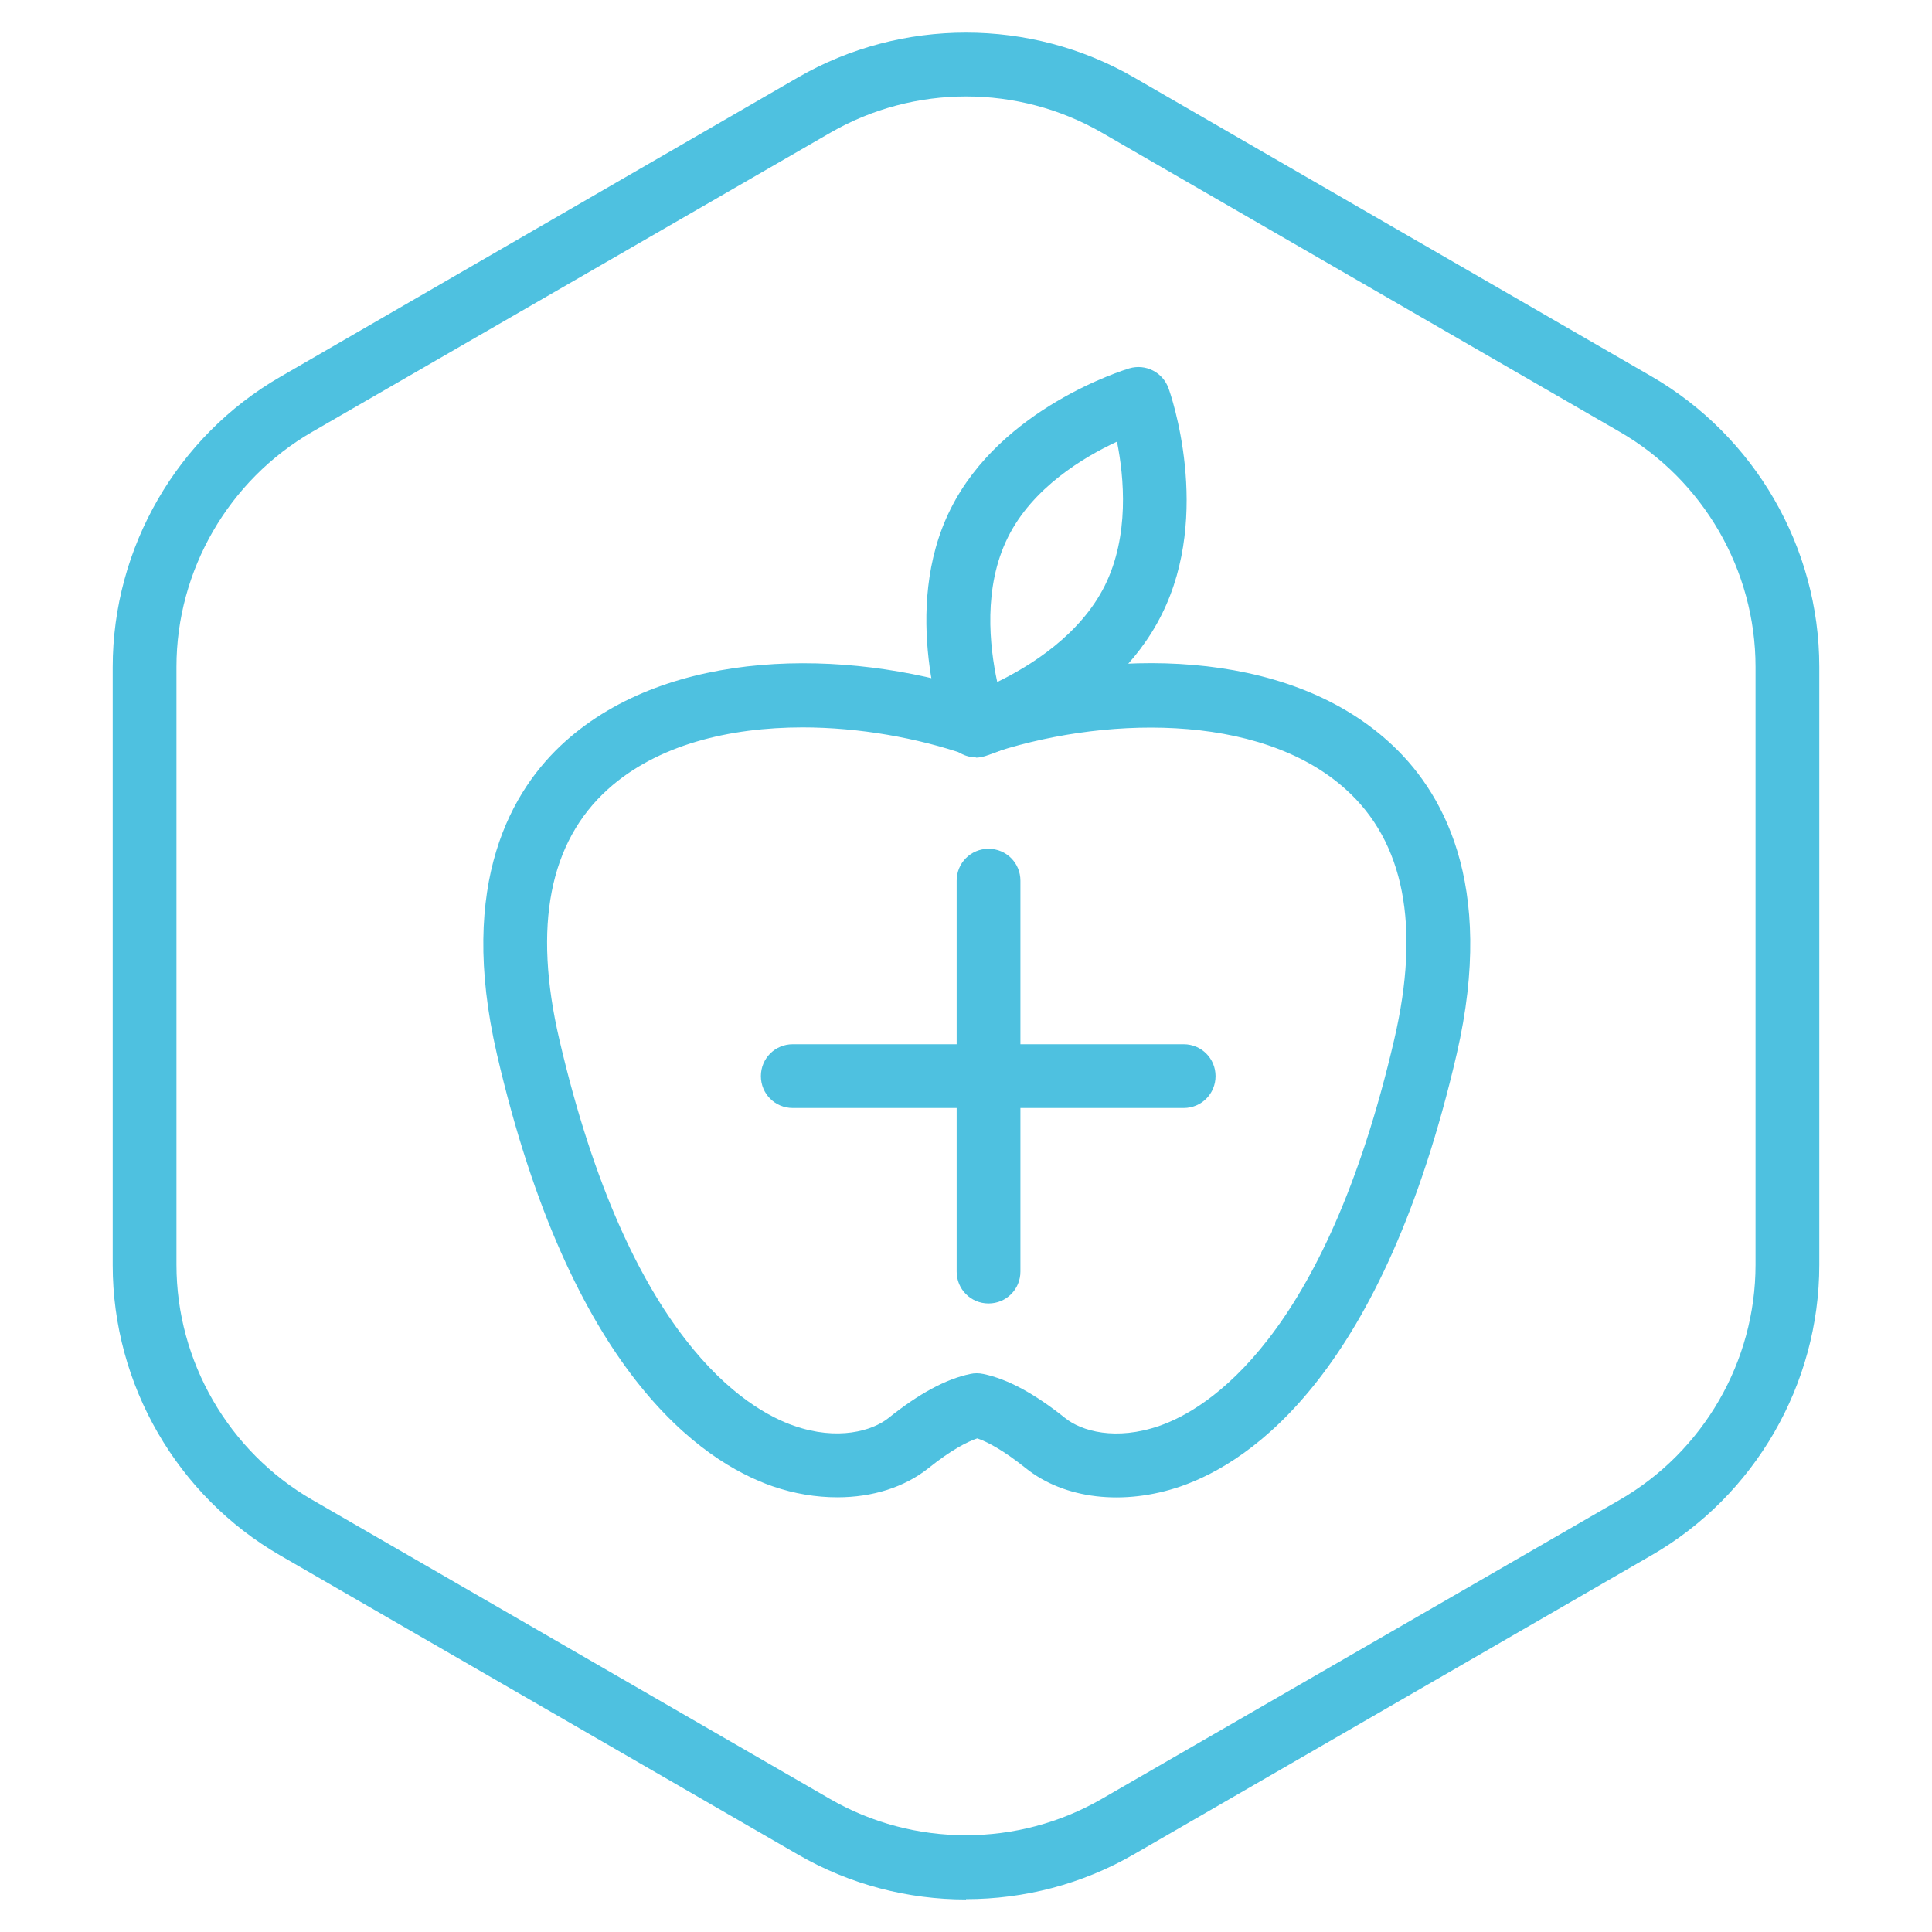 <svg viewBox="0 0 60 60" xmlns="http://www.w3.org/2000/svg" id="Outlined_-_Blue"><defs><style>.cls-1{fill:#4ec1e0;stroke-width:0px;}</style></defs><path d="M30,58.99c-1.8,0-3.6-.46-5.21-1.39l-16.08-9.29c-3.21-1.85-5.21-5.31-5.21-9.02v-18.57c0-3.71,2-7.17,5.21-9.02h0L24.79,2.4c3.21-1.85,7.21-1.85,10.42,0l16.08,9.29c3.21,1.86,5.21,5.31,5.21,9.02v18.57c0,3.71-2,7.17-5.21,9.02l-16.08,9.29c-1.61.93-3.41,1.39-5.21,1.39ZM9.7,13.41c-2.6,1.5-4.22,4.3-4.22,7.3v18.57c0,3,1.62,5.8,4.22,7.3l16.08,9.29c2.6,1.5,5.83,1.5,8.43,0l16.09-9.29c2.6-1.5,4.22-4.3,4.22-7.3v-18.57c0-3-1.62-5.8-4.22-7.3l-16.08-9.29c-2.6-1.5-5.83-1.5-8.43,0L9.7,13.41h0Z" class="cls-1"></path><path d="M36.76,34.41h-12.14c-.55,0-.99-.44-.99-.99s.44-.99.99-.99h12.14c.55,0,.99.44.99.99s-.44.99-.99.99Z" class="cls-1"></path><path d="M30.7,40.48c-.55,0-.99-.44-.99-.99v-12.14c0-.55.44-.99.99-.99s.99.44.99.99v12.14c0,.55-.44.99-.99.99Z" class="cls-1"></path><path d="M26,46.5c-.65,0-1.33-.11-2-.34-2.22-.77-6.28-3.54-8.57-13.43-1.23-5.33.47-8.22,2.12-9.7,3.24-2.91,8.69-2.9,12.79-1.58,4.1-1.32,9.55-1.34,12.78,1.58,1.65,1.48,3.35,4.37,2.12,9.7-2.29,9.89-6.35,12.66-8.57,13.43-1.77.61-3.62.4-4.82-.57-.69-.55-1.18-.81-1.5-.92-.32.11-.81.36-1.51.92-.75.6-1.75.91-2.83.91ZM24.93,22.59c-2.28,0-4.52.54-6.05,1.92-1.82,1.64-2.33,4.25-1.51,7.77,2.16,9.3,5.81,11.49,7.29,12,1.35.47,2.43.16,2.93-.24.95-.76,1.78-1.21,2.54-1.37.13-.03.27-.03.41,0,.76.16,1.59.61,2.54,1.37.51.41,1.58.71,2.93.24,1.47-.51,5.13-2.7,7.29-12,.82-3.52.31-6.14-1.51-7.77-2.7-2.43-7.66-2.26-11.13-1.07-.21.07-.44.07-.65,0-1.51-.52-3.31-.85-5.09-.85Z" class="cls-1"></path><path d="M30.31,23.52c-.4,0-.78-.25-.93-.65-.06-.16-1.43-3.92.14-7.06,1.57-3.15,5.39-4.32,5.55-4.37.51-.15,1.04.12,1.22.62.06.16,1.36,3.88-.21,7.02-1.56,3.14-5.32,4.35-5.48,4.4-.1.03-.2.05-.3.05ZM34.68,13.72c-1.03.48-2.62,1.43-3.38,2.97-.77,1.55-.57,3.38-.33,4.49,1.01-.49,2.57-1.45,3.34-2.99h0c.77-1.55.6-3.37.38-4.47Z" class="cls-1"></path></svg>
